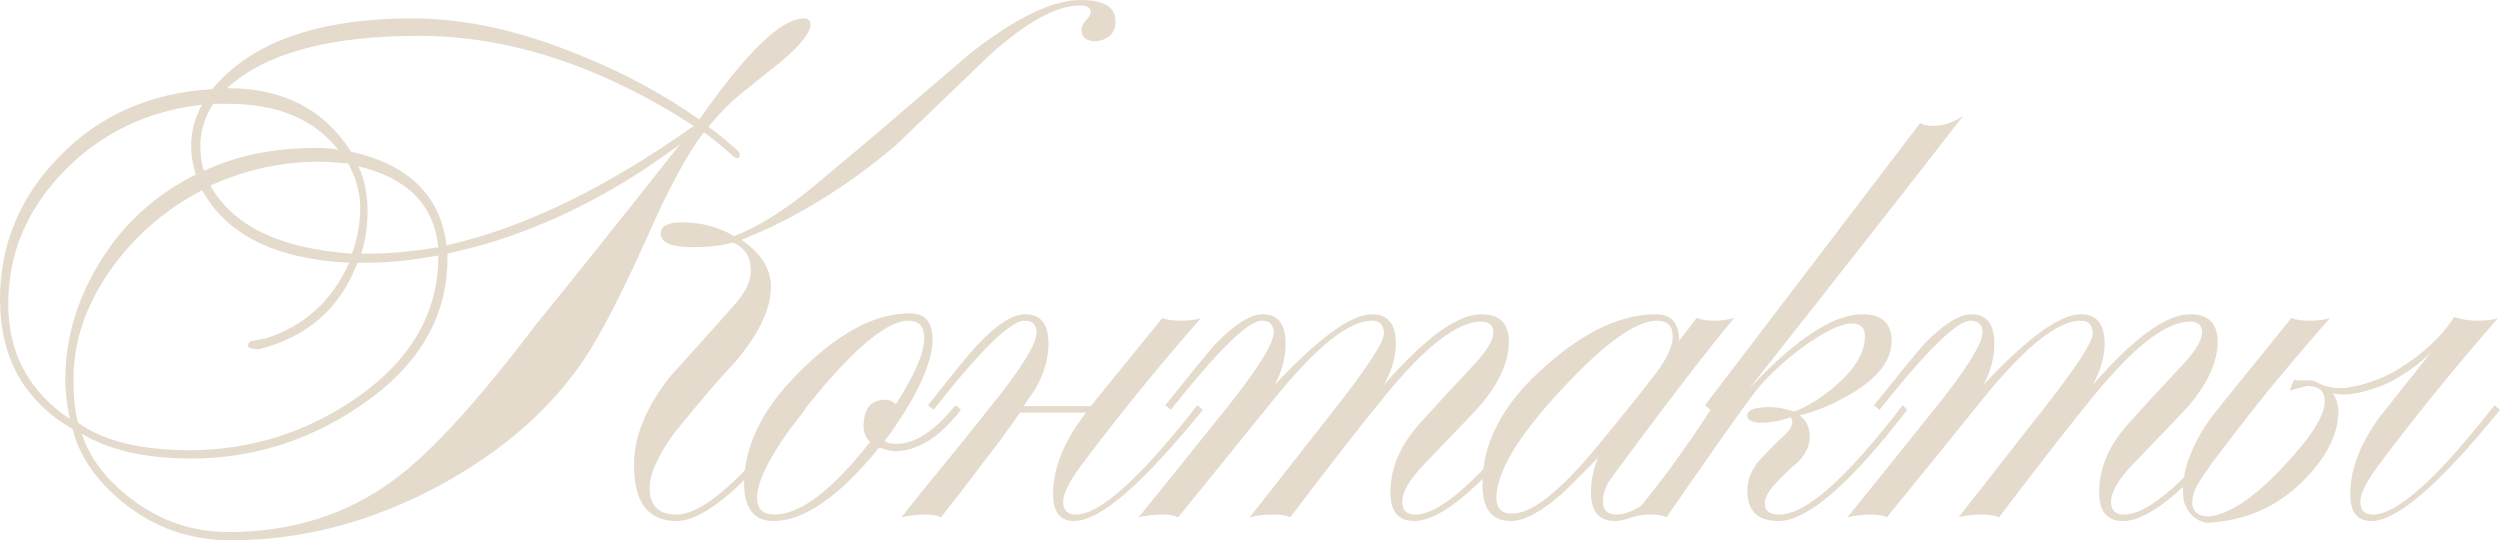 <?xml version="1.0" encoding="UTF-8"?> <svg xmlns="http://www.w3.org/2000/svg" viewBox="0 0 217.656 47.04" fill="none"><path d="M97.12 1.84C97.12 2.853 96.56 3.44 95.44 3.6C94.587 3.6 94.16 3.253 94.16 2.56C94.16 2.293 94.293 2.027 94.56 1.76C94.827 1.493 94.96 1.253 94.96 1.04C94.96 0.667 94.64 0.48 94 0.48C91.973 0.48 89.36 1.92 86.16 4.8C83.44 7.413 80.72 10.027 78 12.64C73.733 16.267 69.253 19.013 64.56 20.88C66.267 22.053 67.12 23.413 67.12 24.96C67.12 26.88 66.08 29.067 64 31.52C62.773 32.8 61.013 34.853 58.72 37.68C57.28 39.653 56.56 41.253 56.56 42.48C56.56 44.027 57.333 44.8 58.88 44.8C61.227 44.8 64.8 41.627 69.6 35.28L70.08 35.68C65.12 42.133 61.387 45.36 58.88 45.36C56.427 45.36 55.2 43.733 55.2 40.48C55.2 37.973 56.267 35.387 58.4 32.72C59.52 31.493 60.933 29.92 62.64 28C63.653 26.88 64.213 26.24 64.32 26.08C65.013 25.173 65.36 24.373 65.36 23.68C65.413 22.453 64.907 21.6 63.84 21.12C62.773 21.387 61.6 21.52 60.32 21.52C58.453 21.52 57.52 21.12 57.52 20.32C57.52 19.68 58.133 19.36 59.36 19.36C61.067 19.36 62.587 19.76 63.92 20.56C65.733 19.867 67.733 18.667 69.92 16.96C70.027 16.907 71.92 15.333 75.6 12.24C78.533 9.733 81.493 7.2 84.48 4.64C88.427 1.547 91.627 0 94.08 0C96.107 0 97.12 0.613 97.12 1.84ZM64.32 8.32C63.52 8.96 62.64 9.867 61.68 11.04C62.373 11.52 63.253 12.24 64.32 13.2C64.373 13.307 64.4 13.413 64.4 13.52C64.4 13.68 64.347 13.76 64.24 13.76C64.08 13.76 63.947 13.707 63.84 13.6C62.827 12.693 61.973 12 61.28 11.52C59.893 13.28 58.213 16.4 56.24 20.88C54.053 25.733 52.24 29.227 50.8 31.36C47.867 35.68 43.707 39.307 38.32 42.24C32.4 45.44 26.32 47.04 20.08 47.04C16.56 47.04 13.44 45.947 10.72 43.76C8.373 41.84 6.907 39.707 6.32 37.36C2.107 34.907 0 31.147 0 26.08C0 21.28 1.733 17.12 5.2 13.6C8.667 10.027 13.093 8.08 18.48 7.76C21.893 3.653 27.707 1.6 35.92 1.6C40.453 1.6 45.307 2.667 50.48 4.8C54.32 6.347 57.787 8.213 60.88 10.4C64.987 4.533 68.027 1.6 70 1.6C70.373 1.6 70.56 1.787 70.56 2.16C70.56 2.853 69.68 3.947 67.92 5.44C66.693 6.4 65.493 7.36 64.32 8.32ZM60.4 10.96C52.293 5.733 44.32 3.12 36.48 3.12C28.64 3.12 23.067 4.64 19.76 7.68H19.84C24.64 7.68 28.213 9.52 30.56 13.2C35.573 14.32 38.347 17.04 38.88 21.36C45.547 19.867 52.72 16.4 60.4 10.96ZM38.16 21.52C37.787 17.84 35.467 15.493 31.2 14.48C31.733 15.6 32 16.933 32 18.48C32 19.76 31.813 20.96 31.44 22.08H32.24C33.947 22.08 35.92 21.893 38.16 21.52ZM29.44 13.04C27.36 10.373 24.16 9.04 19.84 9.04H18.56C17.813 10.213 17.44 11.44 17.44 12.72C17.44 13.52 17.547 14.24 17.76 14.88C20.587 13.547 23.84 12.88 27.52 12.88C28.373 12.88 29.013 12.933 29.44 13.04ZM31.36 18.4C31.413 17.013 31.067 15.627 30.32 14.24C29.253 14.133 28.4 14.08 27.76 14.08C24.507 14.08 21.36 14.773 18.32 16.16C20.293 19.68 24.4 21.653 30.64 22.08C31.067 20.96 31.307 19.733 31.36 18.4ZM59.2 12.56C52.693 17.413 45.947 20.587 38.96 22.08V22.48C38.96 27.6 36.453 31.867 31.44 35.28C26.907 38.373 21.973 39.92 16.64 39.92C12.693 39.92 9.52 39.2 7.12 37.76C7.813 39.893 9.253 41.787 11.44 43.44C13.947 45.36 16.773 46.32 19.92 46.32C25.413 46.32 30.213 44.8 34.32 41.76C37.52 39.413 41.68 34.853 46.8 28.08C49.68 24.56 53.813 19.387 59.2 12.56ZM38.16 22.32V22.24C35.92 22.667 33.733 22.88 31.6 22.88H31.12C29.627 26.827 26.773 29.333 22.56 30.4C21.973 30.4 21.653 30.32 21.6 30.16C21.6 29.84 21.733 29.68 22 29.68C22.267 29.627 22.667 29.547 23.2 29.44C26.507 28.373 28.907 26.187 30.4 22.88C24 22.56 19.733 20.453 17.6 16.56C14.24 18.32 11.52 20.72 9.44 23.76C7.413 26.747 6.4 29.813 6.4 32.96C6.4 34.613 6.533 35.893 6.8 36.8C8.987 38.4 12.267 39.2 16.64 39.2C21.92 39.147 26.72 37.627 31.04 34.64C35.787 31.333 38.16 27.227 38.16 22.32ZM17.6 9.12C12.8 9.653 8.773 11.6 5.52 14.96C2.32 18.267 0.72 22.107 0.72 26.48C0.72 30.747 2.507 34.08 6.08 36.48C5.813 35.147 5.68 34.027 5.68 33.12C5.68 29.6 6.64 26.24 8.56 23.04C10.587 19.627 13.413 17.013 17.04 15.2C16.773 14.293 16.64 13.467 16.64 12.72C16.64 11.44 16.96 10.24 17.6 9.12Z" fill="#E4DBCC"></path><path d="M83.666 35.68C81.799 38.08 79.879 39.28 77.906 39.28C77.639 39.28 77.186 39.173 76.546 38.96C73.079 43.227 70.012 45.36 67.346 45.36C65.639 45.36 64.786 44.267 64.786 42.08C64.786 38.667 66.519 35.307 69.986 32C73.239 28.853 76.306 27.28 79.186 27.28C80.519 27.28 81.186 28.027 81.186 29.52C81.186 31.653 79.799 34.613 77.026 38.4C77.186 38.56 77.532 38.64 78.066 38.64C79.666 38.64 81.372 37.52 83.186 35.28L83.666 35.68ZM80.466 29.44C80.466 28.427 80.012 27.92 79.106 27.92C77.346 27.92 74.706 30.027 71.186 34.24C67.719 38.453 65.959 41.467 65.906 43.28C65.906 44.293 66.412 44.8 67.426 44.8C69.666 44.8 72.439 42.693 75.746 38.48C75.372 38.107 75.186 37.653 75.186 37.12C75.186 35.573 75.826 34.8 77.106 34.8C77.426 34.8 77.719 34.933 77.986 35.2C79.639 32.64 80.466 30.72 80.466 29.44Z" fill="#E4DBCC"></path><path d="M104.721 35.68C99.495 42.133 95.761 45.36 93.521 45.36C92.294 45.36 91.681 44.587 91.681 43.04C91.681 40.747 92.641 38.373 94.561 35.92H88.801C87.895 37.253 86.775 38.773 85.441 40.48C84.161 42.187 82.988 43.707 81.921 45.04C81.601 44.88 81.175 44.8 80.641 44.8C79.841 44.8 79.121 44.88 78.481 45.04C79.388 43.867 80.481 42.507 81.761 40.96C83.041 39.413 84.481 37.627 86.081 35.6C88.854 32.187 90.241 29.973 90.241 28.96C90.241 28.267 89.895 27.92 89.201 27.92C87.975 27.92 85.334 30.507 81.281 35.68L80.801 35.28C82.935 32.56 84.375 30.8 85.121 30C86.775 28.24 88.161 27.36 89.281 27.36C90.614 27.36 91.281 28.213 91.281 29.92C91.281 31.147 90.961 32.347 90.321 33.52C90.215 33.733 90.055 34 89.841 34.32C89.628 34.587 89.388 34.933 89.121 35.36H94.961L101.201 27.68C101.521 27.84 102.055 27.92 102.801 27.92C103.601 27.92 104.188 27.84 104.561 27.68C100.828 31.947 97.361 36.213 94.161 40.48C93.095 41.92 92.561 42.987 92.561 43.68C92.561 44.427 92.934 44.8 93.681 44.8C95.761 44.8 99.281 41.627 104.241 35.28L104.721 35.68Z" fill="#E4DBCC"></path><path d="M134.248 35.68C129.288 42.133 125.581 45.36 123.128 45.36C121.742 45.36 121.048 44.533 121.048 42.88C121.048 40.8 121.875 38.827 123.528 36.96C124.915 35.413 126.462 33.733 128.168 31.92C129.395 30.64 130.008 29.653 130.008 28.96C130.008 28.32 129.661 28 128.968 28C126.888 28 124.088 30.16 120.568 34.48C118.808 36.613 116.062 40.133 112.328 45.04C112.008 44.88 111.528 44.8 110.888 44.8C110.088 44.8 109.395 44.88 108.808 45.04C110.568 42.8 112.995 39.707 116.088 35.76C119.021 32.027 120.488 29.787 120.488 29.04C120.488 28.293 120.142 27.92 119.448 27.92C117.475 27.92 114.701 30.107 111.128 34.48C108.462 37.787 105.608 41.307 102.568 45.04C102.248 44.88 101.821 44.8 101.288 44.8C100.488 44.8 99.768 44.88 99.128 45.04C100.995 42.747 103.528 39.6 106.728 35.6C109.502 32.133 110.888 29.92 110.888 28.96C110.888 28.267 110.541 27.92 109.848 27.92C108.675 27.92 106.035 30.507 101.928 35.68L101.448 35.28C103.635 32.56 105.075 30.8 105.768 30C107.475 28.24 108.861 27.36 109.928 27.36C111.262 27.36 111.928 28.213 111.928 29.92C111.928 31.147 111.608 32.347 110.968 33.52C114.808 29.413 117.635 27.36 119.448 27.36C120.835 27.36 121.528 28.213 121.528 29.92C121.528 31.04 121.182 32.24 120.488 33.52C124.062 29.413 126.888 27.36 128.968 27.36C130.568 27.36 131.368 28.16 131.368 29.76C131.368 31.467 130.542 33.307 128.888 35.28C128.622 35.6 126.995 37.307 124.008 40.4C122.728 41.733 122.088 42.827 122.088 43.68C122.088 44.427 122.462 44.8 123.208 44.8C125.448 44.8 128.968 41.627 133.768 35.28L134.248 35.68Z" fill="#E4DBCC"></path><path d="M151.392 35.68C146.592 42.133 142.992 45.36 140.592 45.36C139.205 45.36 138.512 44.533 138.512 42.88C138.512 41.813 138.725 40.8 139.152 39.84C138.139 40.853 137.125 41.867 136.112 42.88C134.245 44.533 132.725 45.36 131.552 45.36C129.899 45.36 129.072 44.32 129.072 42.24C129.018 38.56 130.859 35.093 134.592 31.84C137.952 28.853 141.152 27.36 144.192 27.36C145.525 27.36 146.192 28.133 146.192 29.68L147.712 27.68C148.138 27.84 148.645 27.92 149.232 27.92C149.872 27.92 150.458 27.84 150.992 27.68C148.912 30.133 145.365 34.747 140.352 41.52C139.819 42.213 139.552 42.933 139.552 43.68C139.552 44.427 139.952 44.8 140.752 44.8C142.938 44.8 146.325 41.627 150.912 35.28L151.392 35.68ZM145.632 29.28C145.632 28.373 145.178 27.92 144.272 27.92C142.405 27.92 139.605 29.947 135.872 34C132.139 38 130.272 41.147 130.272 43.44C130.325 44.293 130.778 44.72 131.632 44.72C133.339 44.72 135.765 42.827 138.912 39.04C141.472 35.947 143.285 33.68 144.352 32.24C145.205 31.067 145.632 30.08 145.632 29.28Z" fill="#E4DBCC"></path><path d="M170.925 10.08C166.712 15.52 160.498 23.44 152.285 33.84C156.338 29.52 159.618 27.36 162.125 27.36C163.832 27.36 164.685 28.133 164.685 29.68C164.685 31.387 163.485 32.933 161.085 34.32C159.538 35.227 158.072 35.84 156.685 36.16C157.272 36.587 157.565 37.227 157.565 38.08C157.565 38.72 157.272 39.387 156.685 40.08C155.832 40.827 155.112 41.52 154.525 42.16C153.938 42.8 153.645 43.36 153.645 43.84C153.645 44.48 154.072 44.8 154.925 44.8C157.218 44.8 160.792 41.627 165.645 35.28L166.045 35.68C161.085 42.133 157.352 45.36 154.845 45.36C153.032 45.36 152.125 44.48 152.125 42.72C152.125 41.707 152.525 40.773 153.325 39.92C154.125 39.067 154.765 38.427 155.245 38C155.778 37.52 156.045 37.093 156.045 36.72C156.045 36.56 155.992 36.427 155.885 36.32C155.032 36.64 154.178 36.8 153.325 36.8C152.525 36.8 152.125 36.587 152.125 36.16C152.125 35.68 152.792 35.44 154.125 35.44C154.712 35.44 155.405 35.573 156.205 35.84C157.432 35.36 158.658 34.587 159.885 33.52C161.538 32.08 162.365 30.667 162.365 29.28C162.365 28.533 161.992 28.16 161.245 28.16C160.285 28.16 158.845 28.853 156.925 30.24C155.058 31.627 153.592 33.04 152.525 34.48C151.298 36.133 148.818 39.653 145.085 45.04C144.818 44.88 144.338 44.8 143.645 44.8C143.112 44.8 142.578 44.88 142.045 45.04C144.392 42.267 146.685 39.147 148.925 35.68L148.445 35.28L167.165 10.72C167.485 10.88 167.858 10.96 168.285 10.96C169.192 10.96 170.072 10.667 170.925 10.08Z" fill="#E4DBCC"></path><path d="M195.954 35.68C190.994 42.133 187.288 45.36 184.834 45.36C183.448 45.36 182.754 44.533 182.754 42.88C182.754 40.8 183.581 38.827 185.234 36.96C186.621 35.413 188.168 33.733 189.874 31.92C191.101 30.64 191.714 29.653 191.714 28.96C191.714 28.32 191.368 28 190.674 28C188.594 28 185.794 30.16 182.274 34.48C180.514 36.613 177.768 40.133 174.034 45.04C173.714 44.88 173.234 44.8 172.594 44.8C171.794 44.8 171.101 44.88 170.514 45.04C172.274 42.8 174.701 39.707 177.794 35.76C180.728 32.027 182.194 29.787 182.194 29.04C182.194 28.293 181.848 27.92 181.154 27.92C179.181 27.92 176.408 30.107 172.834 34.48C170.168 37.787 167.314 41.307 164.274 45.04C163.954 44.88 163.528 44.8 162.994 44.8C162.194 44.8 161.474 44.88 160.834 45.04C162.701 42.747 165.234 39.6 168.434 35.6C171.208 32.133 172.594 29.92 172.594 28.96C172.594 28.267 172.248 27.92 171.554 27.92C170.381 27.92 167.741 30.507 163.634 35.68L163.154 35.28C165.341 32.56 166.781 30.8 167.474 30C169.181 28.24 170.568 27.36 171.634 27.36C172.968 27.36 173.634 28.213 173.634 29.92C173.634 31.147 173.314 32.347 172.674 33.52C176.514 29.413 179.341 27.36 181.154 27.36C182.541 27.36 183.234 28.213 183.234 29.92C183.234 31.04 182.888 32.24 182.194 33.52C185.768 29.413 188.594 27.36 190.674 27.36C192.274 27.36 193.074 28.16 193.074 29.76C193.074 31.467 192.248 33.307 190.594 35.28C190.328 35.6 188.701 37.307 185.714 40.4C184.434 41.733 183.794 42.827 183.794 43.68C183.794 44.427 184.168 44.8 184.914 44.8C187.154 44.8 190.674 41.627 195.474 35.28L195.954 35.68Z" fill="#E4DBCC"></path><path d="M199.738 33.04C199.898 33.093 200.058 33.12 200.218 33.12H201.178C201.285 33.12 201.418 33.147 201.578 33.2C202.325 33.68 203.231 33.867 204.298 33.76C205.418 33.6 206.565 33.253 207.738 32.72C208.912 32.133 210.032 31.387 211.098 30.48C212.165 29.573 213.018 28.613 213.658 27.6C214.298 27.813 214.991 27.92 215.738 27.92C216.538 27.92 217.125 27.84 217.498 27.68C213.765 31.947 210.298 36.213 207.098 40.48C206.032 41.92 205.498 42.987 205.498 43.68C205.498 44.427 205.872 44.8 206.618 44.8C208.698 44.8 212.218 41.627 217.178 35.28L217.658 35.68C212.432 42.133 208.698 45.36 206.458 45.36C205.231 45.36 204.618 44.587 204.618 43.04C204.618 40.64 205.658 38.16 207.738 35.6L211.738 30.56C211.418 30.933 210.911 31.387 210.218 31.92C209.578 32.4 208.858 32.853 208.058 33.28C207.258 33.653 206.405 33.947 205.498 34.16C204.645 34.373 203.818 34.4 203.018 34.24C203.231 34.293 203.418 34.72 203.578 35.52C203.685 37.653 202.618 39.813 200.378 42C198.138 44.187 195.391 45.36 192.138 45.52C191.178 45.36 190.511 44.747 190.138 43.68C189.925 42.347 190.111 40.987 190.698 39.6C191.231 38.213 192.032 36.88 193.098 35.6L199.498 27.68C199.818 27.84 200.351 27.92 201.098 27.92C201.845 27.92 202.432 27.84 202.858 27.68C200.991 29.813 199.178 31.947 197.418 34.08C195.711 36.213 194.058 38.347 192.458 40.48C191.925 41.227 191.525 41.84 191.258 42.32C190.991 42.8 190.858 43.333 190.858 43.92C190.965 44.613 191.445 44.96 192.298 44.96C194.058 44.8 196.218 43.36 198.778 40.64C201.392 37.867 202.591 35.867 202.378 34.64C202.271 33.947 201.765 33.6 200.858 33.6L199.338 34L199.738 33.04Z" fill="#E4DBCC"></path></svg> 